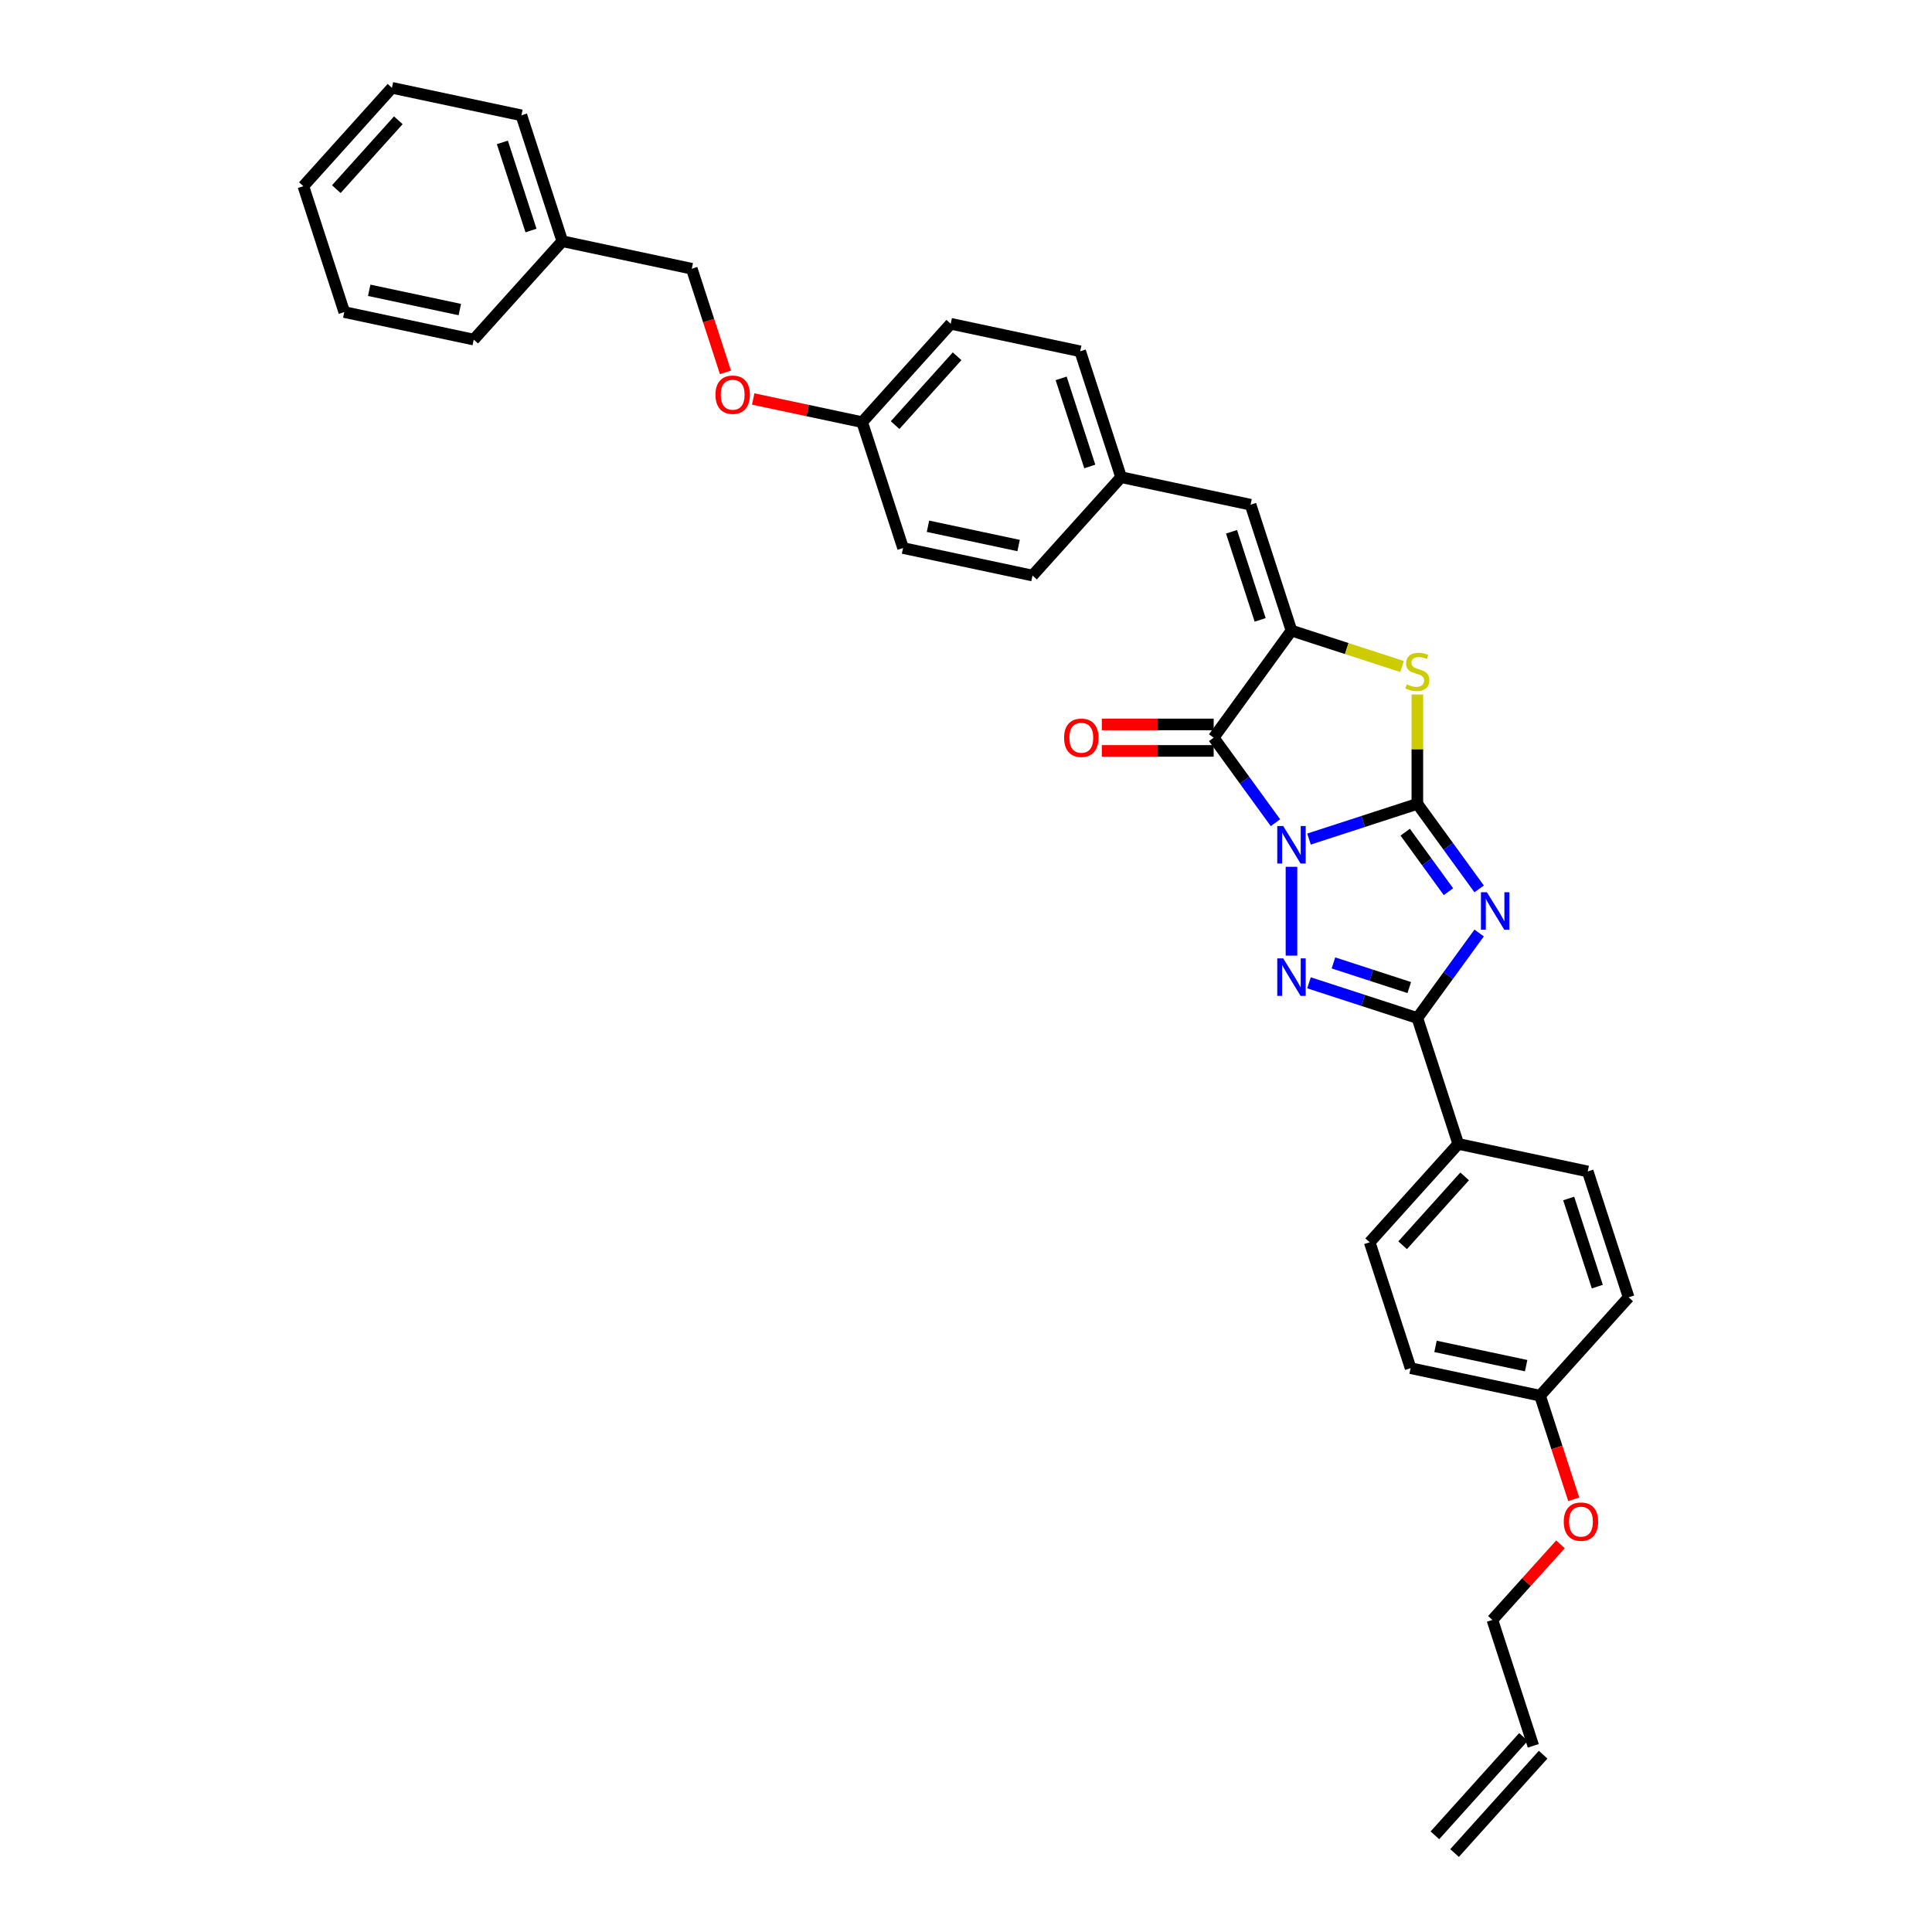 <?xml version='1.0' encoding='iso-8859-1'?>
<svg version='1.1' baseProfile='full'
              xmlns='http://www.w3.org/2000/svg'
                      xmlns:rdkit='http://www.rdkit.org/xml'
                      xmlns:xlink='http://www.w3.org/1999/xlink'
                  xml:space='preserve'
width='1000px' height='1000px' viewBox='0 0 1000 1000'>
<!-- END OF HEADER -->
<rect style='opacity:1.0;fill:#FFFFFF;stroke:none' width='1000' height='1000' x='0' y='0'> </rect>
<path class='bond-0' d='M 677.534,434.299 L 705.577,425.188' style='fill:none;fill-rule:evenodd;stroke:#0000FF;stroke-width:6px;stroke-linecap:butt;stroke-linejoin:miter;stroke-opacity:1' />
<path class='bond-0' d='M 705.577,425.188 L 733.621,416.076' style='fill:none;fill-rule:evenodd;stroke:#000000;stroke-width:6px;stroke-linecap:butt;stroke-linejoin:miter;stroke-opacity:1' />
<path class='bond-2' d='M 668.463,448.661 L 668.463,494.629' style='fill:none;fill-rule:evenodd;stroke:#0000FF;stroke-width:6px;stroke-linecap:butt;stroke-linejoin:miter;stroke-opacity:1' />
<path class='bond-3' d='M 660.17,425.833 L 644.182,403.827' style='fill:none;fill-rule:evenodd;stroke:#0000FF;stroke-width:6px;stroke-linecap:butt;stroke-linejoin:miter;stroke-opacity:1' />
<path class='bond-3' d='M 644.182,403.827 L 628.193,381.82' style='fill:none;fill-rule:evenodd;stroke:#000000;stroke-width:6px;stroke-linecap:butt;stroke-linejoin:miter;stroke-opacity:1' />
<path class='bond-1' d='M 733.621,416.076 L 749.609,438.082' style='fill:none;fill-rule:evenodd;stroke:#000000;stroke-width:6px;stroke-linecap:butt;stroke-linejoin:miter;stroke-opacity:1' />
<path class='bond-1' d='M 749.609,438.082 L 765.598,460.088' style='fill:none;fill-rule:evenodd;stroke:#0000FF;stroke-width:6px;stroke-linecap:butt;stroke-linejoin:miter;stroke-opacity:1' />
<path class='bond-1' d='M 727.332,430.732 L 738.524,446.136' style='fill:none;fill-rule:evenodd;stroke:#000000;stroke-width:6px;stroke-linecap:butt;stroke-linejoin:miter;stroke-opacity:1' />
<path class='bond-1' d='M 738.524,446.136 L 749.716,461.54' style='fill:none;fill-rule:evenodd;stroke:#0000FF;stroke-width:6px;stroke-linecap:butt;stroke-linejoin:miter;stroke-opacity:1' />
<path class='bond-6' d='M 733.621,416.076 L 733.621,387.774' style='fill:none;fill-rule:evenodd;stroke:#000000;stroke-width:6px;stroke-linecap:butt;stroke-linejoin:miter;stroke-opacity:1' />
<path class='bond-6' d='M 733.621,387.774 L 733.621,359.472' style='fill:none;fill-rule:evenodd;stroke:#CCCC00;stroke-width:6px;stroke-linecap:butt;stroke-linejoin:miter;stroke-opacity:1' />
<path class='bond-33' d='M 765.598,482.916 L 749.609,504.923' style='fill:none;fill-rule:evenodd;stroke:#0000FF;stroke-width:6px;stroke-linecap:butt;stroke-linejoin:miter;stroke-opacity:1' />
<path class='bond-33' d='M 749.609,504.923 L 733.621,526.929' style='fill:none;fill-rule:evenodd;stroke:#000000;stroke-width:6px;stroke-linecap:butt;stroke-linejoin:miter;stroke-opacity:1' />
<path class='bond-4' d='M 677.534,508.705 L 705.577,517.817' style='fill:none;fill-rule:evenodd;stroke:#0000FF;stroke-width:6px;stroke-linecap:butt;stroke-linejoin:miter;stroke-opacity:1' />
<path class='bond-4' d='M 705.577,517.817 L 733.621,526.929' style='fill:none;fill-rule:evenodd;stroke:#000000;stroke-width:6px;stroke-linecap:butt;stroke-linejoin:miter;stroke-opacity:1' />
<path class='bond-4' d='M 690.181,498.407 L 709.811,504.785' style='fill:none;fill-rule:evenodd;stroke:#0000FF;stroke-width:6px;stroke-linecap:butt;stroke-linejoin:miter;stroke-opacity:1' />
<path class='bond-4' d='M 709.811,504.785 L 729.442,511.164' style='fill:none;fill-rule:evenodd;stroke:#000000;stroke-width:6px;stroke-linecap:butt;stroke-linejoin:miter;stroke-opacity:1' />
<path class='bond-5' d='M 628.193,381.82 L 668.463,326.394' style='fill:none;fill-rule:evenodd;stroke:#000000;stroke-width:6px;stroke-linecap:butt;stroke-linejoin:miter;stroke-opacity:1' />
<path class='bond-9' d='M 628.193,374.969 L 599.247,374.969' style='fill:none;fill-rule:evenodd;stroke:#000000;stroke-width:6px;stroke-linecap:butt;stroke-linejoin:miter;stroke-opacity:1' />
<path class='bond-9' d='M 599.247,374.969 L 570.301,374.969' style='fill:none;fill-rule:evenodd;stroke:#FF0000;stroke-width:6px;stroke-linecap:butt;stroke-linejoin:miter;stroke-opacity:1' />
<path class='bond-9' d='M 628.193,388.671 L 599.247,388.671' style='fill:none;fill-rule:evenodd;stroke:#000000;stroke-width:6px;stroke-linecap:butt;stroke-linejoin:miter;stroke-opacity:1' />
<path class='bond-9' d='M 599.247,388.671 L 570.301,388.671' style='fill:none;fill-rule:evenodd;stroke:#FF0000;stroke-width:6px;stroke-linecap:butt;stroke-linejoin:miter;stroke-opacity:1' />
<path class='bond-8' d='M 733.621,526.929 L 754.792,592.087' style='fill:none;fill-rule:evenodd;stroke:#000000;stroke-width:6px;stroke-linecap:butt;stroke-linejoin:miter;stroke-opacity:1' />
<path class='bond-7' d='M 668.463,326.394 L 647.292,261.236' style='fill:none;fill-rule:evenodd;stroke:#000000;stroke-width:6px;stroke-linecap:butt;stroke-linejoin:miter;stroke-opacity:1' />
<path class='bond-7' d='M 652.256,320.854 L 637.436,275.244' style='fill:none;fill-rule:evenodd;stroke:#000000;stroke-width:6px;stroke-linecap:butt;stroke-linejoin:miter;stroke-opacity:1' />
<path class='bond-34' d='M 668.463,326.394 L 697.075,335.69' style='fill:none;fill-rule:evenodd;stroke:#000000;stroke-width:6px;stroke-linecap:butt;stroke-linejoin:miter;stroke-opacity:1' />
<path class='bond-34' d='M 697.075,335.69 L 725.687,344.987' style='fill:none;fill-rule:evenodd;stroke:#CCCC00;stroke-width:6px;stroke-linecap:butt;stroke-linejoin:miter;stroke-opacity:1' />
<path class='bond-10' d='M 647.292,261.236 L 580.278,246.992' style='fill:none;fill-rule:evenodd;stroke:#000000;stroke-width:6px;stroke-linecap:butt;stroke-linejoin:miter;stroke-opacity:1' />
<path class='bond-11' d='M 754.792,592.087 L 708.949,643' style='fill:none;fill-rule:evenodd;stroke:#000000;stroke-width:6px;stroke-linecap:butt;stroke-linejoin:miter;stroke-opacity:1' />
<path class='bond-11' d='M 758.098,608.892 L 726.008,644.532' style='fill:none;fill-rule:evenodd;stroke:#000000;stroke-width:6px;stroke-linecap:butt;stroke-linejoin:miter;stroke-opacity:1' />
<path class='bond-12' d='M 754.792,592.087 L 821.806,606.331' style='fill:none;fill-rule:evenodd;stroke:#000000;stroke-width:6px;stroke-linecap:butt;stroke-linejoin:miter;stroke-opacity:1' />
<path class='bond-21' d='M 580.278,246.992 L 559.107,181.834' style='fill:none;fill-rule:evenodd;stroke:#000000;stroke-width:6px;stroke-linecap:butt;stroke-linejoin:miter;stroke-opacity:1' />
<path class='bond-21' d='M 564.071,241.452 L 549.251,195.842' style='fill:none;fill-rule:evenodd;stroke:#000000;stroke-width:6px;stroke-linecap:butt;stroke-linejoin:miter;stroke-opacity:1' />
<path class='bond-22' d='M 580.278,246.992 L 534.435,297.905' style='fill:none;fill-rule:evenodd;stroke:#000000;stroke-width:6px;stroke-linecap:butt;stroke-linejoin:miter;stroke-opacity:1' />
<path class='bond-19' d='M 708.949,643 L 730.12,708.158' style='fill:none;fill-rule:evenodd;stroke:#000000;stroke-width:6px;stroke-linecap:butt;stroke-linejoin:miter;stroke-opacity:1' />
<path class='bond-20' d='M 821.806,606.331 L 842.977,671.489' style='fill:none;fill-rule:evenodd;stroke:#000000;stroke-width:6px;stroke-linecap:butt;stroke-linejoin:miter;stroke-opacity:1' />
<path class='bond-20' d='M 811.95,620.339 L 826.769,665.949' style='fill:none;fill-rule:evenodd;stroke:#000000;stroke-width:6px;stroke-linecap:butt;stroke-linejoin:miter;stroke-opacity:1' />
<path class='bond-13' d='M 793.633,903.632 L 772.462,838.474' style='fill:none;fill-rule:evenodd;stroke:#000000;stroke-width:6px;stroke-linecap:butt;stroke-linejoin:miter;stroke-opacity:1' />
<path class='bond-14' d='M 788.542,899.048 L 742.699,949.961' style='fill:none;fill-rule:evenodd;stroke:#000000;stroke-width:6px;stroke-linecap:butt;stroke-linejoin:miter;stroke-opacity:1' />
<path class='bond-14' d='M 798.725,908.216 L 752.882,959.13' style='fill:none;fill-rule:evenodd;stroke:#000000;stroke-width:6px;stroke-linecap:butt;stroke-linejoin:miter;stroke-opacity:1' />
<path class='bond-15' d='M 389.855,206.516 L 418.053,212.509' style='fill:none;fill-rule:evenodd;stroke:#FF0000;stroke-width:6px;stroke-linecap:butt;stroke-linejoin:miter;stroke-opacity:1' />
<path class='bond-15' d='M 418.053,212.509 L 446.25,218.503' style='fill:none;fill-rule:evenodd;stroke:#000000;stroke-width:6px;stroke-linecap:butt;stroke-linejoin:miter;stroke-opacity:1' />
<path class='bond-18' d='M 375.492,192.735 L 366.778,165.918' style='fill:none;fill-rule:evenodd;stroke:#FF0000;stroke-width:6px;stroke-linecap:butt;stroke-linejoin:miter;stroke-opacity:1' />
<path class='bond-18' d='M 366.778,165.918 L 358.065,139.101' style='fill:none;fill-rule:evenodd;stroke:#000000;stroke-width:6px;stroke-linecap:butt;stroke-linejoin:miter;stroke-opacity:1' />
<path class='bond-16' d='M 446.25,218.503 L 467.421,283.661' style='fill:none;fill-rule:evenodd;stroke:#000000;stroke-width:6px;stroke-linecap:butt;stroke-linejoin:miter;stroke-opacity:1' />
<path class='bond-36' d='M 446.25,218.503 L 492.093,167.589' style='fill:none;fill-rule:evenodd;stroke:#000000;stroke-width:6px;stroke-linecap:butt;stroke-linejoin:miter;stroke-opacity:1' />
<path class='bond-36' d='M 463.309,220.035 L 495.399,184.395' style='fill:none;fill-rule:evenodd;stroke:#000000;stroke-width:6px;stroke-linecap:butt;stroke-linejoin:miter;stroke-opacity:1' />
<path class='bond-17' d='M 797.134,722.402 L 842.977,671.489' style='fill:none;fill-rule:evenodd;stroke:#000000;stroke-width:6px;stroke-linecap:butt;stroke-linejoin:miter;stroke-opacity:1' />
<path class='bond-26' d='M 797.134,722.402 L 805.847,749.22' style='fill:none;fill-rule:evenodd;stroke:#000000;stroke-width:6px;stroke-linecap:butt;stroke-linejoin:miter;stroke-opacity:1' />
<path class='bond-26' d='M 805.847,749.22 L 814.561,776.037' style='fill:none;fill-rule:evenodd;stroke:#FF0000;stroke-width:6px;stroke-linecap:butt;stroke-linejoin:miter;stroke-opacity:1' />
<path class='bond-35' d='M 797.134,722.402 L 730.12,708.158' style='fill:none;fill-rule:evenodd;stroke:#000000;stroke-width:6px;stroke-linecap:butt;stroke-linejoin:miter;stroke-opacity:1' />
<path class='bond-35' d='M 789.931,706.863 L 743.021,696.892' style='fill:none;fill-rule:evenodd;stroke:#000000;stroke-width:6px;stroke-linecap:butt;stroke-linejoin:miter;stroke-opacity:1' />
<path class='bond-25' d='M 358.065,139.101 L 291.051,124.857' style='fill:none;fill-rule:evenodd;stroke:#000000;stroke-width:6px;stroke-linecap:butt;stroke-linejoin:miter;stroke-opacity:1' />
<path class='bond-23' d='M 559.107,181.834 L 492.093,167.589' style='fill:none;fill-rule:evenodd;stroke:#000000;stroke-width:6px;stroke-linecap:butt;stroke-linejoin:miter;stroke-opacity:1' />
<path class='bond-24' d='M 534.435,297.905 L 467.421,283.661' style='fill:none;fill-rule:evenodd;stroke:#000000;stroke-width:6px;stroke-linecap:butt;stroke-linejoin:miter;stroke-opacity:1' />
<path class='bond-24' d='M 527.232,282.366 L 480.322,272.395' style='fill:none;fill-rule:evenodd;stroke:#000000;stroke-width:6px;stroke-linecap:butt;stroke-linejoin:miter;stroke-opacity:1' />
<path class='bond-28' d='M 291.051,124.857 L 269.88,59.699' style='fill:none;fill-rule:evenodd;stroke:#000000;stroke-width:6px;stroke-linecap:butt;stroke-linejoin:miter;stroke-opacity:1' />
<path class='bond-28' d='M 274.844,119.317 L 260.024,73.707' style='fill:none;fill-rule:evenodd;stroke:#000000;stroke-width:6px;stroke-linecap:butt;stroke-linejoin:miter;stroke-opacity:1' />
<path class='bond-29' d='M 291.051,124.857 L 245.208,175.77' style='fill:none;fill-rule:evenodd;stroke:#000000;stroke-width:6px;stroke-linecap:butt;stroke-linejoin:miter;stroke-opacity:1' />
<path class='bond-27' d='M 807.686,799.354 L 790.074,818.914' style='fill:none;fill-rule:evenodd;stroke:#FF0000;stroke-width:6px;stroke-linecap:butt;stroke-linejoin:miter;stroke-opacity:1' />
<path class='bond-27' d='M 790.074,818.914 L 772.462,838.474' style='fill:none;fill-rule:evenodd;stroke:#000000;stroke-width:6px;stroke-linecap:butt;stroke-linejoin:miter;stroke-opacity:1' />
<path class='bond-31' d='M 269.88,59.699 L 202.866,45.455' style='fill:none;fill-rule:evenodd;stroke:#000000;stroke-width:6px;stroke-linecap:butt;stroke-linejoin:miter;stroke-opacity:1' />
<path class='bond-30' d='M 245.208,175.77 L 178.194,161.526' style='fill:none;fill-rule:evenodd;stroke:#000000;stroke-width:6px;stroke-linecap:butt;stroke-linejoin:miter;stroke-opacity:1' />
<path class='bond-30' d='M 238.005,160.231 L 191.095,150.26' style='fill:none;fill-rule:evenodd;stroke:#000000;stroke-width:6px;stroke-linecap:butt;stroke-linejoin:miter;stroke-opacity:1' />
<path class='bond-32' d='M 178.194,161.526 L 157.023,96.368' style='fill:none;fill-rule:evenodd;stroke:#000000;stroke-width:6px;stroke-linecap:butt;stroke-linejoin:miter;stroke-opacity:1' />
<path class='bond-37' d='M 202.866,45.455 L 157.023,96.368' style='fill:none;fill-rule:evenodd;stroke:#000000;stroke-width:6px;stroke-linecap:butt;stroke-linejoin:miter;stroke-opacity:1' />
<path class='bond-37' d='M 206.172,62.26 L 174.082,97.9' style='fill:none;fill-rule:evenodd;stroke:#000000;stroke-width:6px;stroke-linecap:butt;stroke-linejoin:miter;stroke-opacity:1' />
<path  class='atom-0' d='M 664.174 427.546
L 670.532 437.822
Q 671.162 438.836, 672.176 440.672
Q 673.19 442.508, 673.245 442.618
L 673.245 427.546
L 675.821 427.546
L 675.821 446.948
L 673.163 446.948
L 666.339 435.712
Q 665.544 434.397, 664.695 432.889
Q 663.873 431.382, 663.626 430.916
L 663.626 446.948
L 661.105 446.948
L 661.105 427.546
L 664.174 427.546
' fill='#0000FF'/>
<path  class='atom-2' d='M 769.602 461.801
L 775.959 472.078
Q 776.59 473.092, 777.604 474.928
Q 778.618 476.764, 778.672 476.874
L 778.672 461.801
L 781.248 461.801
L 781.248 481.203
L 778.59 481.203
L 771.767 469.968
Q 770.972 468.652, 770.122 467.145
Q 769.3 465.638, 769.054 465.172
L 769.054 481.203
L 766.532 481.203
L 766.532 461.801
L 769.602 461.801
' fill='#0000FF'/>
<path  class='atom-3' d='M 664.174 496.057
L 670.532 506.333
Q 671.162 507.347, 672.176 509.183
Q 673.19 511.019, 673.245 511.129
L 673.245 496.057
L 675.821 496.057
L 675.821 515.459
L 673.163 515.459
L 666.339 504.223
Q 665.544 502.908, 664.695 501.401
Q 663.873 499.893, 663.626 499.427
L 663.626 515.459
L 661.105 515.459
L 661.105 496.057
L 664.174 496.057
' fill='#0000FF'/>
<path  class='atom-7' d='M 728.14 354.224
Q 728.359 354.306, 729.263 354.69
Q 730.168 355.073, 731.154 355.32
Q 732.168 355.539, 733.155 355.539
Q 734.991 355.539, 736.06 354.662
Q 737.128 353.758, 737.128 352.196
Q 737.128 351.127, 736.58 350.47
Q 736.06 349.812, 735.237 349.456
Q 734.415 349.099, 733.045 348.688
Q 731.319 348.168, 730.277 347.674
Q 729.263 347.181, 728.523 346.14
Q 727.811 345.098, 727.811 343.344
Q 727.811 340.905, 729.455 339.398
Q 731.127 337.891, 734.415 337.891
Q 736.663 337.891, 739.211 338.96
L 738.581 341.07
Q 736.251 340.111, 734.498 340.111
Q 732.607 340.111, 731.565 340.905
Q 730.524 341.673, 730.551 343.016
Q 730.551 344.057, 731.072 344.687
Q 731.62 345.318, 732.387 345.674
Q 733.182 346.03, 734.498 346.441
Q 736.251 346.989, 737.293 347.537
Q 738.334 348.085, 739.074 349.209
Q 739.841 350.305, 739.841 352.196
Q 739.841 354.882, 738.033 356.334
Q 736.251 357.759, 733.264 357.759
Q 731.538 357.759, 730.222 357.375
Q 728.934 357.019, 727.4 356.389
L 728.14 354.224
' fill='#CCCC00'/>
<path  class='atom-10' d='M 550.776 381.875
Q 550.776 377.216, 553.078 374.613
Q 555.379 372.009, 559.682 372.009
Q 563.984 372.009, 566.286 374.613
Q 568.588 377.216, 568.588 381.875
Q 568.588 386.589, 566.259 389.274
Q 563.93 391.932, 559.682 391.932
Q 555.407 391.932, 553.078 389.274
Q 550.776 386.616, 550.776 381.875
M 559.682 389.74
Q 562.642 389.74, 564.231 387.767
Q 565.848 385.766, 565.848 381.875
Q 565.848 378.066, 564.231 376.147
Q 562.642 374.202, 559.682 374.202
Q 556.722 374.202, 555.105 376.12
Q 553.516 378.038, 553.516 381.875
Q 553.516 385.794, 555.105 387.767
Q 556.722 389.74, 559.682 389.74
' fill='#FF0000'/>
<path  class='atom-16' d='M 370.33 204.314
Q 370.33 199.655, 372.632 197.051
Q 374.934 194.448, 379.236 194.448
Q 383.539 194.448, 385.841 197.051
Q 388.143 199.655, 388.143 204.314
Q 388.143 209.027, 385.813 211.713
Q 383.484 214.371, 379.236 214.371
Q 374.961 214.371, 372.632 211.713
Q 370.33 209.055, 370.33 204.314
M 379.236 212.179
Q 382.196 212.179, 383.785 210.206
Q 385.402 208.205, 385.402 204.314
Q 385.402 200.504, 383.785 198.586
Q 382.196 196.64, 379.236 196.64
Q 376.276 196.64, 374.66 198.559
Q 373.07 200.477, 373.07 204.314
Q 373.07 208.232, 374.66 210.206
Q 376.276 212.179, 379.236 212.179
' fill='#FF0000'/>
<path  class='atom-27' d='M 809.398 787.615
Q 809.398 782.956, 811.7 780.353
Q 814.002 777.75, 818.305 777.75
Q 822.607 777.75, 824.909 780.353
Q 827.211 782.956, 827.211 787.615
Q 827.211 792.329, 824.882 795.014
Q 822.553 797.673, 818.305 797.673
Q 814.03 797.673, 811.7 795.014
Q 809.398 792.356, 809.398 787.615
M 818.305 795.48
Q 821.265 795.48, 822.854 793.507
Q 824.471 791.507, 824.471 787.615
Q 824.471 783.806, 822.854 781.888
Q 821.265 779.942, 818.305 779.942
Q 815.345 779.942, 813.728 781.86
Q 812.139 783.779, 812.139 787.615
Q 812.139 791.534, 813.728 793.507
Q 815.345 795.48, 818.305 795.48
' fill='#FF0000'/>
</svg>

